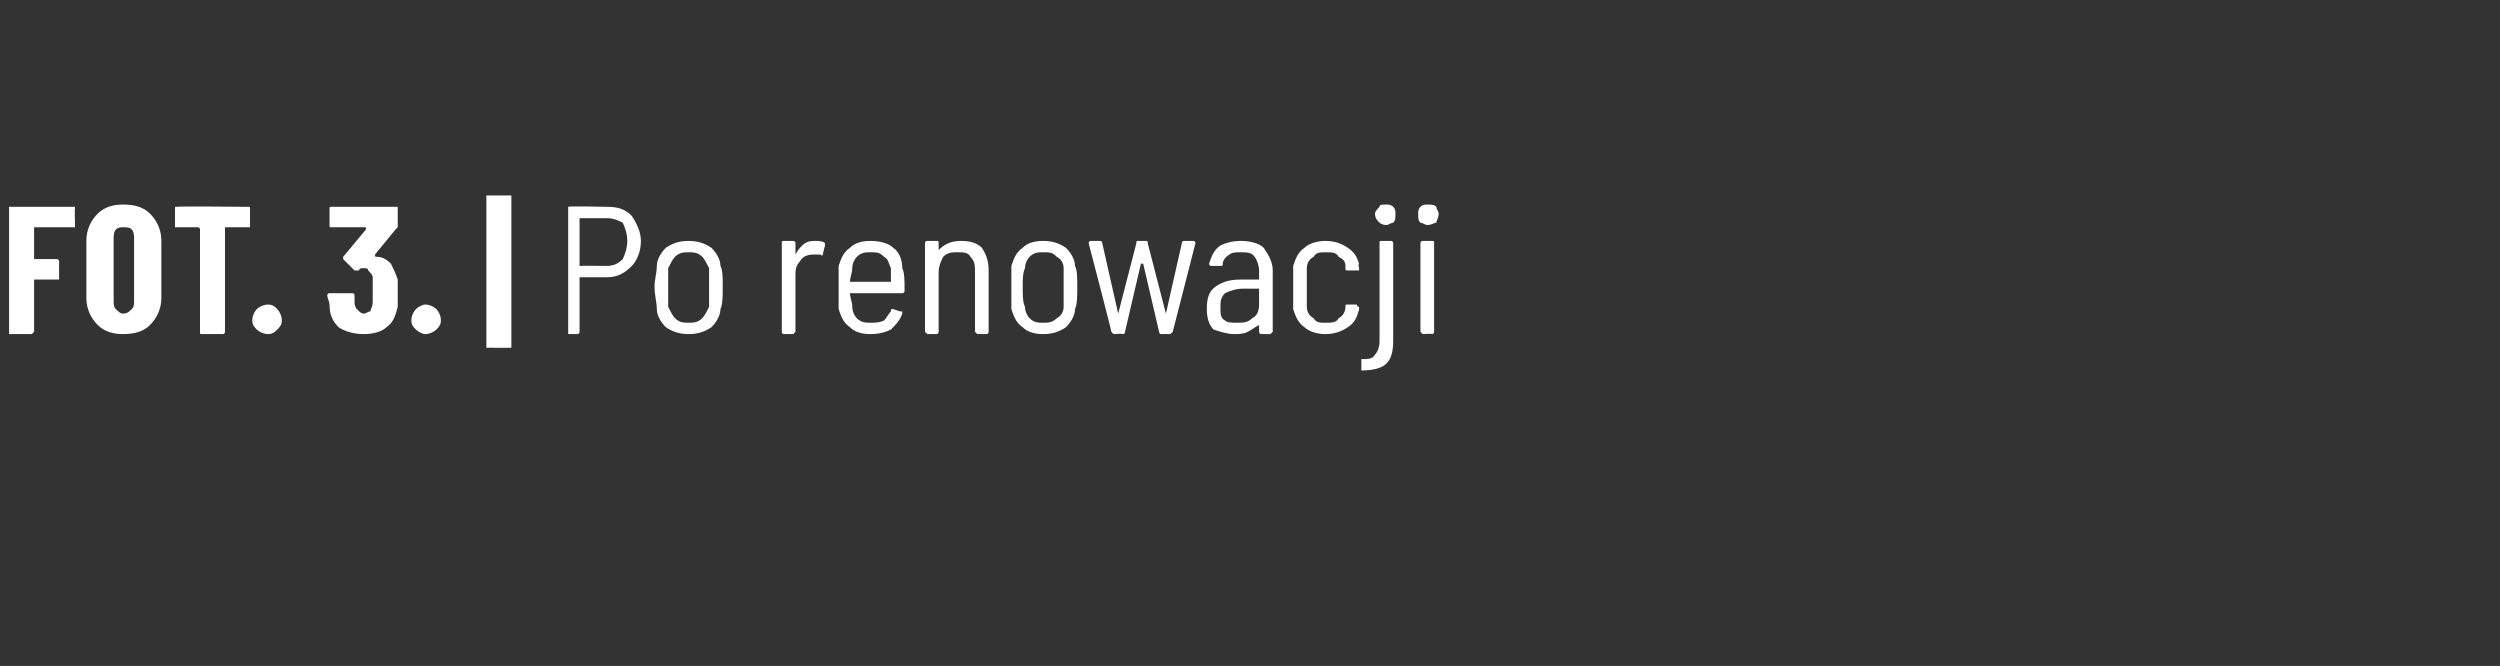 <?xml version="1.0" standalone="no"?><!DOCTYPE svg PUBLIC "-//W3C//DTD SVG 1.1//EN" "http://www.w3.org/Graphics/SVG/1.1/DTD/svg11.dtd"><svg xmlns="http://www.w3.org/2000/svg" version="1.1" width="110px" height="29.3px" viewBox="0 -1 110 29.3" style="top:-1px"><rect x="0" y="-1" width="110" height="29.3" fill="#333333" stroke="none"/><desc>FOT. 3. | Po renowacji</desc><defs/><g class="svg-tables"><g class="svg-table-background"/></g><g id="Polygon129154"><path d="m3.3 8.9c0 .1 0 .1 0 .1c-.1 0-.1 0-.1 0c0 0-1.7 0-1.7 0c0 0 0 .1 0 .1c0 0 0 1.2 0 1.2c0 .1 0 .1 0 .1c0 0 1 0 1 0c0 0 0 0 0 0c.1 0 .1.1.1.1c0 0 0 .8 0 .8c0 0 0 0-.1 0c0 0 0 0 0 0c0 0-1 0-1 0c0 0 0 .1 0 .1c0 0 0 2.2 0 2.2c0 0 0 0 0 0c-.1.1-.1.1-.1.1c0 0-1 0-1 0c0 0 0 0 0-.1c0 0 0 0 0 0c0 0 0-5.4 0-5.4c0-.1 0-.1 0-.1c0 0 0 0 0 0c0 0 2.8 0 2.8 0c0 0 0 0 .1 0c0 0 0 0 0 .1c-.02-.03 0 .7 0 .7c0 0-.02.04 0 0zm2.1 4.8c-.4 0-.8-.1-1.1-.4c-.3-.3-.5-.7-.5-1.2c0 0 0-2.5 0-2.5c0-.5.2-.9.5-1.2c.3-.3.7-.4 1.1-.4c.5 0 .9.1 1.2.4c.3.3.5.7.5 1.2c0 0 0 2.5 0 2.5c0 .5-.2.9-.5 1.2c-.3.3-.7.4-1.2.4c0 0 0 0 0 0zm0-.9c.2 0 .3-.1.4-.2c.1-.1.1-.2.1-.4c0 0 0-2.7 0-2.7c0-.1 0-.3-.1-.4c-.1-.1-.2-.1-.4-.1c-.1 0-.2 0-.3.1c-.1.1-.1.3-.1.4c0 0 0 2.7 0 2.7c0 .2 0 .3.1.4c.1.1.2.2.3.2c0 0 0 0 0 0zm5.5-4.7c.1 0 .1 0 .1 0c0 0 0 0 0 .1c0 0 0 .7 0 .7c0 .1 0 .1 0 .1c0 0 0 0-.1 0c0 0-1 0-1 0c0 0 0 .1 0 .1c0 0 0 4.5 0 4.5c0 0 0 0 0 0c0 .1-.1.1-.1.1c0 0-.9 0-.9 0c-.1 0-.1 0-.1-.1c0 0 0 0 0 0c0 0 0-4.5 0-4.5c0 0 0-.1-.1-.1c0 0-.9 0-.9 0c-.1 0-.1 0-.1 0c0 0 0 0 0-.1c0 0 0-.7 0-.7c0-.1 0-.1 0-.1c0 0 0 0 .1 0c-.03-.03 3.1 0 3.1 0c0 0 .04-.03 0 0zm.9 5.6c-.2 0-.4-.1-.5-.2c-.1-.1-.2-.2-.2-.4c0-.2.1-.4.2-.5c.1-.1.3-.2.5-.2c.2 0 .3.1.4.2c.1.1.2.3.2.5c0 .2-.1.3-.2.4c-.1.1-.2.2-.4.2c0 0 0 0 0 0zm5.7-2.4c0 .2 0 .4 0 .6c0 .2 0 .4 0 .6c-.1.4-.2.7-.5.9c-.2.2-.6.3-1 .3c-.4 0-.8-.1-1.1-.3c-.3-.3-.4-.6-.4-1c0-.1-.1-.3-.1-.4c0-.1.1-.1.1-.1c0 0 1 0 1 0c0 0 .1 0 .1.1c0 .1 0 .2 0 .3c0 .2.1.3.1.3c.1.1.2.2.3.2c.1 0 .2-.1.3-.1c0-.1.1-.2.1-.4c0-.1 0-.3 0-.5c0-.3 0-.5 0-.6c0-.1-.1-.2-.2-.3c0-.1-.1-.1-.2-.1c-.1 0-.2 0-.2.1c-.1 0-.1 0-.1 0c0 0-.1 0-.1 0c0 0-.5-.5-.5-.5c0 0 0 0 0-.1c0 0 0 0 0 0c0 0 1-1.2 1-1.2c0 0 0 0 0-.1c0 0 0 0 0 0c0 0-1.5 0-1.5 0c0 0 0 0 0 0c-.1 0-.1 0-.1-.1c0 0 0-.7 0-.7c0-.1 0-.1.1-.1c0 0 0 0 0 0c0 0 2.8 0 2.8 0c0 0 0 0 .1 0c0 0 0 0 0 .1c0 0 0 .8 0 .8c0 0 0 0-.1.1c0 0-.9 1.1-.9 1.1c0 0 0 0 0 0c0 .1 0 .1.1.1c.2 0 .4.1.6.3c.1.2.2.4.3.7c0 0 0 0 0 0zm1.2 2.4c-.1 0-.3-.1-.4-.2c-.1-.1-.2-.2-.2-.4c0-.2.1-.4.2-.5c.1-.1.3-.2.4-.2c.2 0 .4.1.5.2c.1.1.2.3.2.5c0 .2-.1.3-.2.4c-.1.1-.3.2-.5.2c0 0 0 0 0 0zm2.8.6c0 0 0 0-.1 0c0 0 0-.1 0-.1c0 0 0-6.5 0-6.5c0 0 0-.1 0-.1c.1 0 .1 0 .1 0c0 0 .9 0 .9 0c.1 0 .1 0 .1 0c0 0 0 .1 0 .1c0 0 0 6.5 0 6.5c0 0 0 .1 0 .1c0 0 0 0-.1 0c.04.01-.9 0-.9 0c0 0 0 .01 0 0zm5.2-6.2c.5 0 .8.1 1.1.4c.2.3.4.7.4 1.1c0 .5-.2.9-.4 1.1c-.3.3-.6.5-1.1.5c0 0-1.1 0-1.1 0c-.1 0-.1 0-.1 0c0 0 0 2.4 0 2.4c0 0 0 .1-.1.1c0 0-.4 0-.4 0c0 0 0-.1 0-.1c0 0 0-5.5 0-5.5c0 0 0 0 0 0c.03-.04 1.7 0 1.7 0c0 0 .04-.04 0 0zm0 2.6c.3 0 .5-.1.7-.3c.1-.2.2-.5.2-.8c0-.3-.1-.6-.2-.8c-.2-.1-.4-.2-.7-.2c0 0-1.1 0-1.1 0c-.1 0-.1 0-.1 0c0 0 0 2.1 0 2.1c0 0 0 0 .1 0c-.05-.01 1.1 0 1.1 0c0 0-.03-.01 0 0zm3.6 3c-.4 0-.7-.1-1-.3c-.2-.2-.4-.5-.4-.8c0-.3-.1-.6-.1-1c0-.3.1-.6.1-.9c0-.3.2-.6.4-.8c.3-.2.6-.3 1-.3c.4 0 .7.1 1 .3c.2.2.4.5.4.8c.1.2.1.5.1.9c0 .4 0 .8-.1 1c0 .3-.2.6-.4.8c-.3.2-.6.3-1 .3c0 0 0 0 0 0zm0-.5c.2 0 .4 0 .6-.2c.1-.1.2-.3.3-.5c0-.2 0-.5 0-.9c0-.3 0-.6 0-.8c-.1-.2-.2-.4-.3-.5c-.2-.2-.4-.2-.6-.2c-.2 0-.4 0-.6.2c-.1.1-.2.3-.3.5c0 .2 0 .5 0 .8c0 .4 0 .7 0 .9c.1.2.2.4.3.5c.2.2.4.2.6.2c0 0 0 0 0 0zm5.6-3.6c.1 0 .3 0 .4.1c0 0 0 0 0 .1c0 0-.1.4-.1.4c0 0 0 .1-.1 0c0 0-.1 0-.2 0c0 0-.1 0-.1 0c-.3 0-.5.1-.6.3c-.2.2-.2.4-.2.7c0 0 0 2.4 0 2.4c0 0-.1.1-.1.1c0 0-.4 0-.4 0c-.1 0-.1-.1-.1-.1c0 0 0-3.9 0-3.9c0-.1 0-.1.1-.1c0 0 .4 0 .4 0c0 0 .1 0 .1.1c0 0 0 .5 0 .5c0 0 0 0 0 0c0 0 0 0 0 0c.1-.2.2-.3.3-.4c.2-.2.4-.2.6-.2c0 0 0 0 0 0zm2.4 3.6c.2 0 .4 0 .6-.1c.1-.1.2-.3.3-.4c0-.1 0-.1.1-.1c0 0 .3.1.3.1c.1 0 .1 0 .1 0c0 0 0 .1 0 .1c-.1.3-.3.5-.5.7c-.2.1-.5.2-.9.2c-.4 0-.7-.1-.9-.3c-.3-.2-.4-.5-.5-.8c0-.1 0-.3 0-.5c0-.2 0-.3 0-.4c0-.2 0-.2 0-.3c0-.3 0-.5 0-.7c.1-.3.2-.6.5-.8c.2-.2.5-.3.9-.3c.4 0 .8.1 1 .3c.3.2.4.6.4.9c.1.2.1.5.1 1c0 .1-.1.1-.1.1c0 0-2.2 0-2.2 0c0 0-.1 0-.1 0c0 .2.1.4.1.6c0 .2.1.4.2.5c.2.2.4.2.6.2c0 0 0 0 0 0zm0-3.1c-.2 0-.4 0-.6.2c-.1.1-.2.3-.2.5c0 .2-.1.4-.1.6c0 0 .1 0 .1 0c0 0 1.7 0 1.7 0c0 0 0 0 0 0c0-.2 0-.4 0-.6c-.1-.2-.1-.4-.3-.5c-.2-.2-.3-.2-.6-.2c0 0 0 0 0 0zm4-.5c.4 0 .7.1.9.3c.2.3.3.6.3 1c0 0 0 2.7 0 2.7c0 0 0 .1-.1.1c0 0-.4 0-.4 0c0 0-.1-.1-.1-.1c0 0 0-2.6 0-2.6c0-.3 0-.5-.2-.7c-.1-.2-.3-.2-.6-.2c-.2 0-.4 0-.6.2c-.1.2-.2.4-.2.7c0 0 0 2.6 0 2.6c0 0 0 .1-.1.1c0 0-.4 0-.4 0c0 0-.1-.1-.1-.1c0 0 0-3.9 0-3.9c0-.1.1-.1.1-.1c0 0 .4 0 .4 0c.1 0 .1 0 .1.1c0 0 0 .3 0 .3c0 0 0 0 0 0c0 0 0 0 0 0c.3-.3.6-.4 1-.4c0 0 0 0 0 0zm3.6 4.1c-.4 0-.7-.1-.9-.3c-.3-.2-.4-.5-.5-.8c0-.3 0-.6 0-1c0-.3 0-.6 0-.9c.1-.3.2-.6.5-.8c.2-.2.5-.3.9-.3c.4 0 .7.1 1 .3c.2.2.4.5.4.8c.1.2.1.5.1.9c0 .4 0 .8-.1 1c0 .3-.2.6-.4.8c-.3.2-.6.3-1 .3c0 0 0 0 0 0zm0-.5c.2 0 .4 0 .6-.2c.2-.1.3-.3.3-.5c0-.2 0-.5 0-.9c0-.3 0-.6 0-.8c0-.2-.1-.4-.3-.5c-.2-.2-.3-.2-.6-.2c-.2 0-.4 0-.6.2c-.1.1-.2.3-.2.5c-.1.2-.1.5-.1.8c0 .4 0 .7.1.9c0 .2.1.4.2.5c.2.2.4.2.6.2c0 0 0 0 0 0zm3.1.5c0 0-.1-.1-.1-.1c.02 0-1-3.9-1-3.9c0 0 .03-.02 0 0c0-.1.1-.1.1-.1c0 0 .4 0 .4 0c0 0 .1 0 .1.1c0 0 .7 3.1.7 3.1c0 0 0 0 0 0c0 0 0 0 0 0c0 0 .8-3.1.8-3.1c0-.1 0-.1.1-.1c0 0 .3 0 .3 0c.1 0 .1 0 .1.1c0 0 .8 3.1.8 3.1c0 0 0 0 0 0c0 0 0 0 0 0c0 0 .7-3.1.7-3.1c0-.1.1-.1.1-.1c0 0 .4 0 .4 0c0 0 .1 0 .1.1c0 0 0 0 0 0c0 0-1 3.9-1 3.9c0 0-.1.1-.1.1c0 0-.4 0-.4 0c-.1 0-.1-.1-.1-.1c0 0-.7-3-.7-3c-.1 0-.1 0-.1 0c0 0 0 0 0 0c0 0-.7 3-.7 3c0 0 0 .1-.1.1c.02-.03-.4 0-.4 0c0 0 .01-.03 0 0zm5.6-4.1c.4 0 .8.1 1 .3c.2.3.4.6.4 1c0 0 0 2.7 0 2.7c0 0-.1.1-.1.1c0 0-.4 0-.4 0c-.1 0-.1-.1-.1-.1c0 0 0-.3 0-.3c0 0 0 0 0 0c0 0 0 0 0 0c-.2.1-.3.2-.5.3c-.2.1-.4.1-.6.1c-.3 0-.6-.1-.9-.2c-.2-.2-.3-.5-.3-.9c0-.5.1-.8.4-1c.3-.2.6-.3 1.1-.3c0 0 .8 0 .8 0c0 0 0 0 0-.1c0 0 0-.3 0-.3c0-.2-.1-.5-.2-.6c-.1-.2-.4-.2-.6-.2c-.2 0-.4 0-.5.1c-.2.1-.3.3-.3.4c0 .1 0 .1-.1.1c0 0-.4 0-.4 0c0 0-.1 0-.1-.1c0 0 0 0 0 0c.1-.3.2-.6.5-.8c.2-.1.5-.2.9-.2c0 0 0 0 0 0zm-.2 3.6c.3 0 .5 0 .7-.2c.2-.1.3-.3.3-.6c0 0 0-.6 0-.6c0-.1 0-.1 0-.1c0 0-.7 0-.7 0c-.3 0-.6.1-.8.2c-.2.2-.2.4-.2.6c0 .3 0 .5.2.6c.1.1.3.1.5.1c0 0 0 0 0 0zm3.9.5c-.3 0-.7-.1-.9-.3c-.3-.2-.4-.5-.5-.8c0-.3 0-.6 0-1c0-.2 0-.5 0-.9c.1-.3.2-.6.5-.8c.2-.2.6-.3.9-.3c.4 0 .7.1 1 .3c.3.2.4.4.5.7c-.05.02 0 .2 0 .2c0 0-.02.01 0 0c0 0 0 0 0 .1c-.1 0-.1 0-.1 0c0 0-.4 0-.4 0c-.1 0-.1 0-.1-.1c0 0 0-.1 0-.1c0-.2-.1-.3-.3-.4c-.1-.2-.3-.2-.6-.2c-.2 0-.4 0-.5.2c-.2.1-.3.3-.3.5c0 .3 0 .5 0 .8c0 .4 0 .6 0 .9c0 .2.1.4.3.5c.1.2.3.2.5.2c.3 0 .5 0 .6-.2c.2-.1.3-.3.3-.5c0 0 0 0 0 0c0-.1 0-.1.1-.1c0 0 .4 0 .4 0c0 .1.1.1.1.1c0 0 0 0 0 0c0 .1 0 .1 0 .1c-.1.4-.2.6-.5.8c-.3.2-.6.3-1 .3c0 0 0 0 0 0zm2.7-4.8c-.2 0-.3-.1-.3-.1c-.1-.1-.2-.2-.2-.4c0-.1.1-.2.2-.3c0-.1.1-.1.3-.1c.1 0 .2 0 .3.1c.1.1.1.2.1.3c0 .2 0 .3-.1.4c-.1 0-.2.1-.3.1c0 0 0 0 0 0zm-1.1 6.4c0 0 0 0 0 0c0 0 0-.4 0-.4c0 0 0-.1 0-.1c.3 0 .5 0 .6-.2c.1-.1.2-.3.2-.6c0 0 0-4.3 0-4.3c0-.1 0-.1.1-.1c0 0 .4 0 .4 0c0 0 .1 0 .1.1c0 0 0 4.3 0 4.3c0 .5-.1.8-.3 1c-.2.2-.6.3-1.1.3c0 0 0 0 0 0zm2.9-6.4c-.1 0-.2-.1-.3-.1c-.1-.1-.1-.2-.1-.4c0-.1 0-.2.1-.3c.1-.1.2-.1.3-.1c.2 0 .3 0 .4.1c0 .1.1.2.1.3c0 .2-.1.3-.1.4c-.1 0-.2.1-.4.1c0 0 0 0 0 0zm-.2 4.8c0 0-.1-.1-.1-.1c0 0 0-3.9 0-3.9c0-.1.1-.1.1-.1c0 0 .4 0 .4 0c.1 0 .1 0 .1.1c0 0 0 3.9 0 3.9c0 0 0 .1-.1.1c.02-.03-.4 0-.4 0c0 0 .02-.03 0 0z" stroke="none" fill="#fff"/></g></svg>